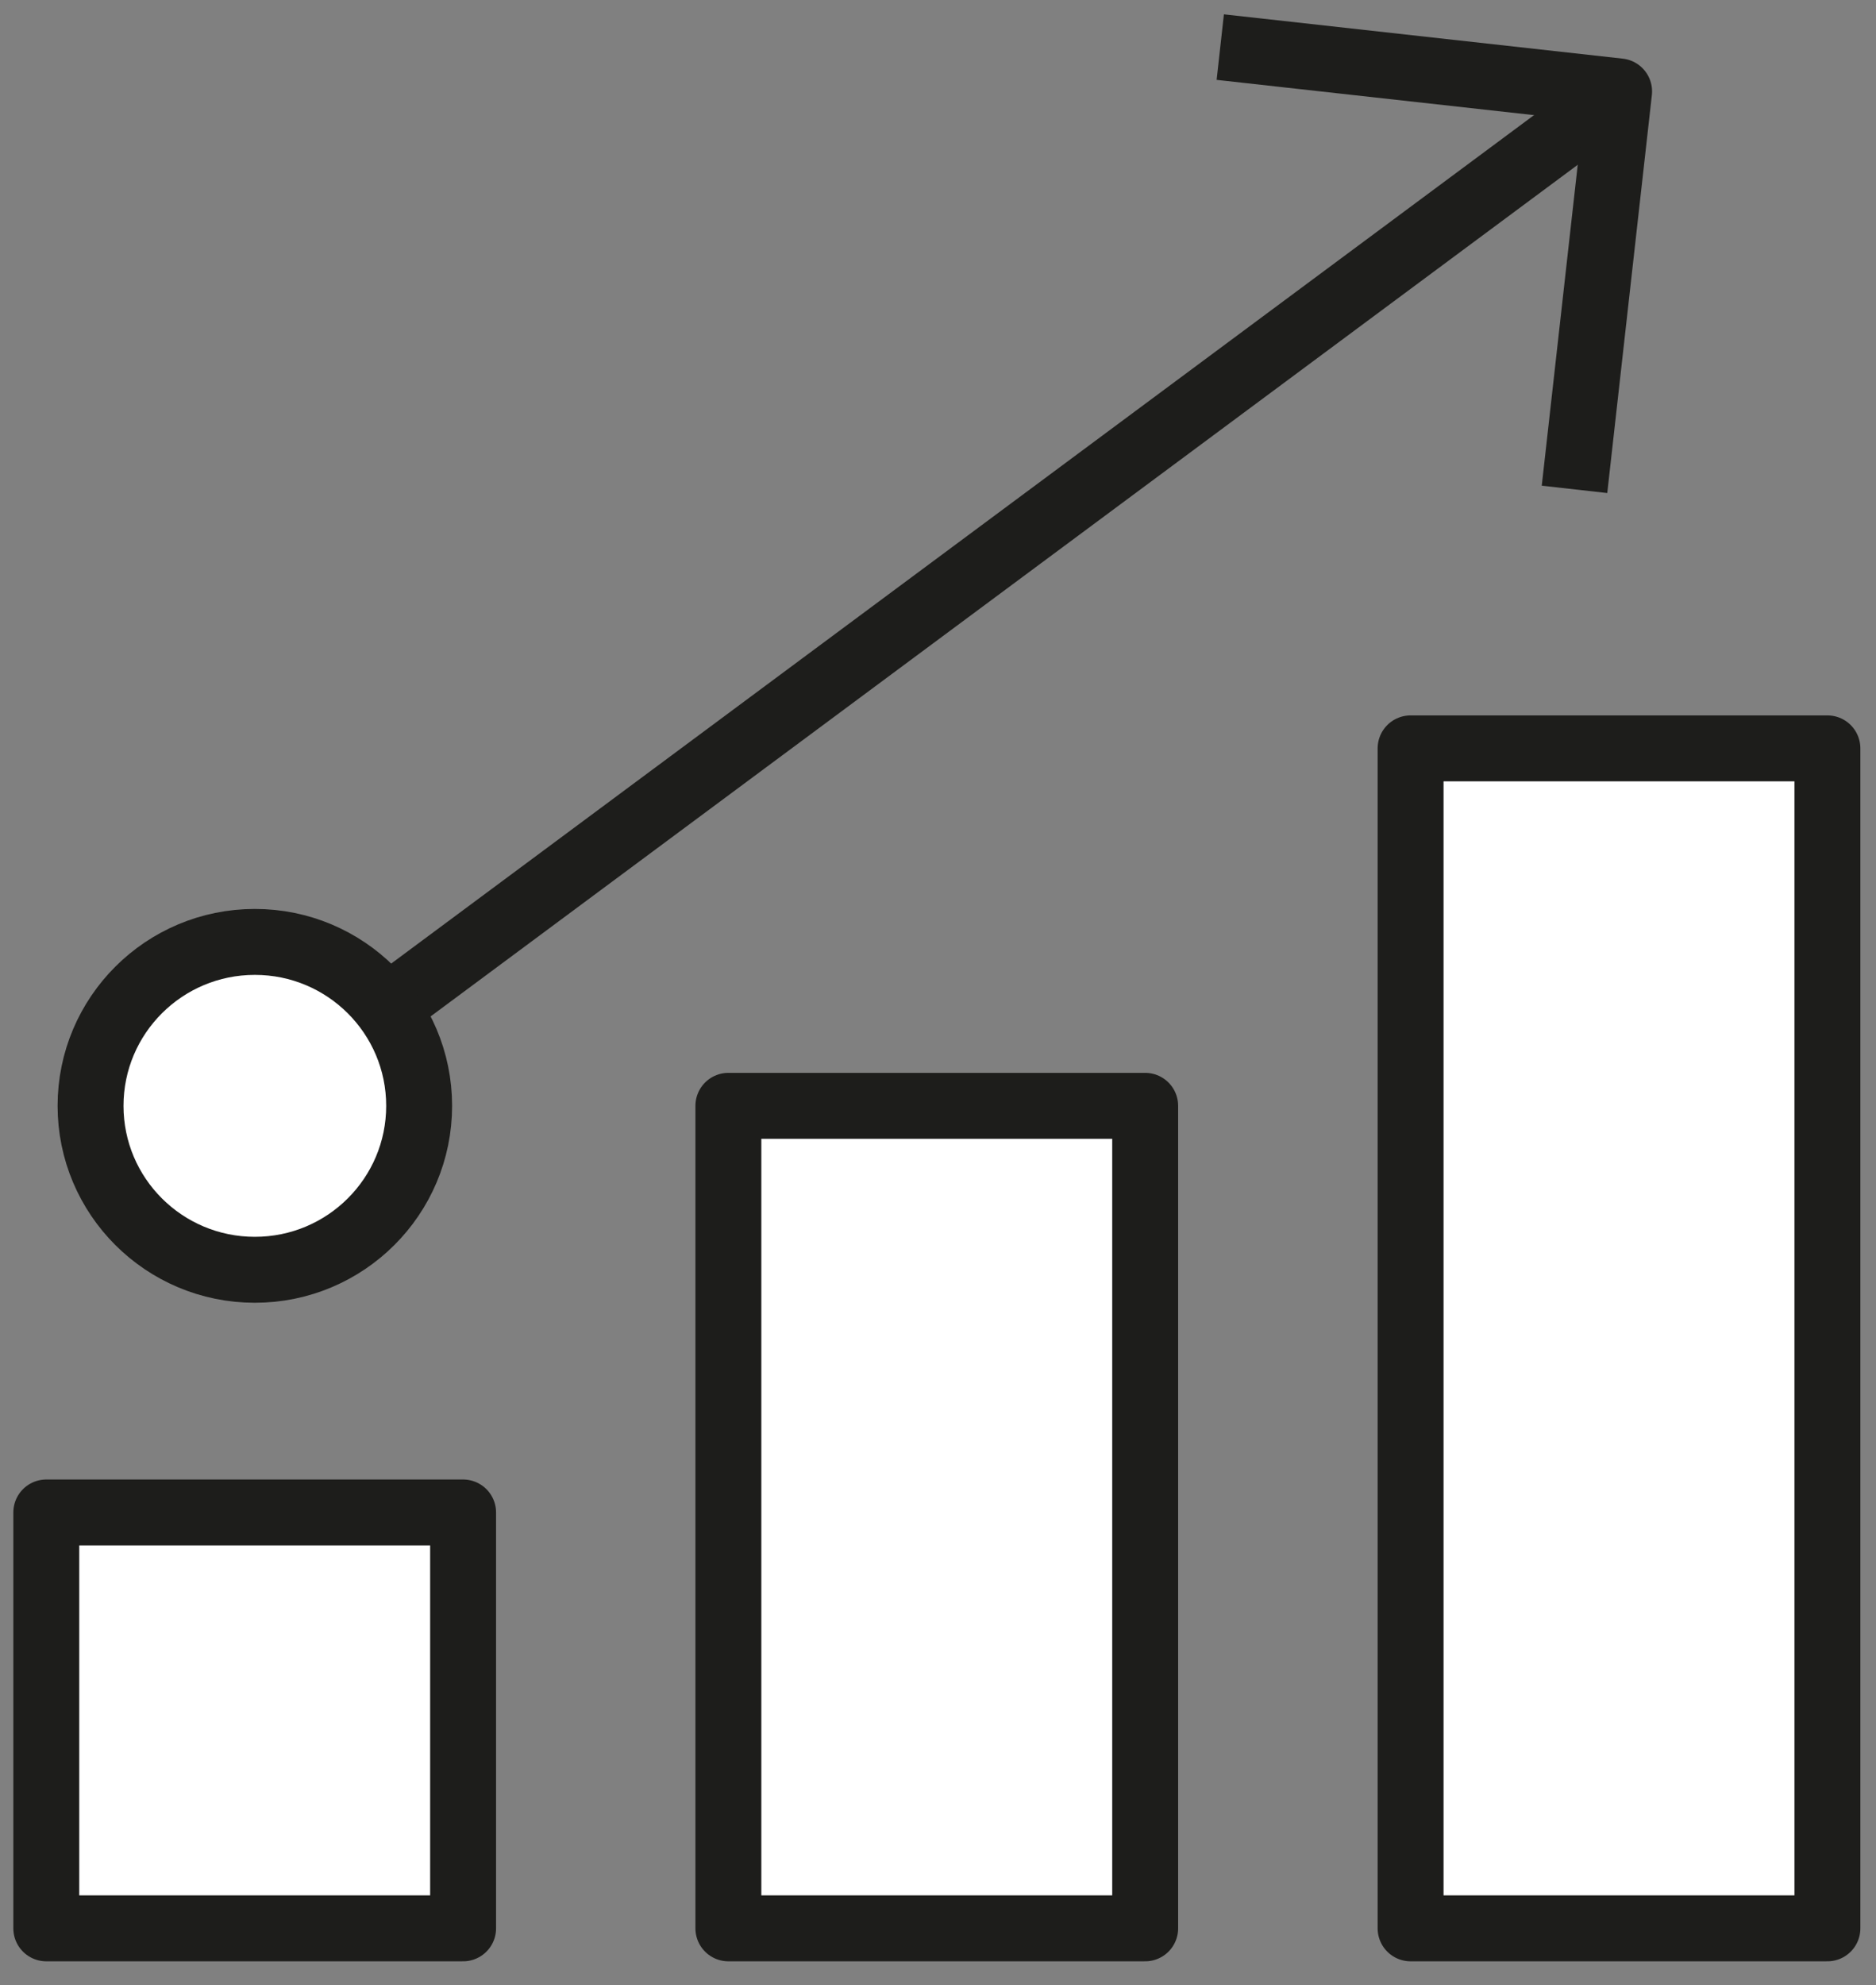 <svg width="104" height="110" viewBox="0 0 104 110" fill="none" xmlns="http://www.w3.org/2000/svg">
<rect x="0" y="0" width="104" height="110" fill="#808080" stroke="none"/>
<g clip-path="url(#clip0_3333_865)">
<path d="M25.673 83.807H2.566V106.851H25.673V83.807Z" fill="white" stroke="#1D1D1B" stroke-width="3.654" stroke-linejoin="round"/>
<path d="M63.485 61.275H40.379V106.851H63.485V61.275Z" fill="white" stroke="#1D1D1B" stroke-width="3.654" stroke-linejoin="round"/>
<path d="M101.306 41.468H78.199V106.851H101.306V41.468Z" fill="white" stroke="#1D1D1B" stroke-width="3.654" stroke-linejoin="round"/>
<path d="M14.129 61.275L89.759 5.154" stroke="#1D1D1B" stroke-width="3.654" stroke-linejoin="round"/>
<path d="M67.648 2.61L89.759 5.065L87.286 27.116" stroke="#1D1D1B" stroke-width="3.654" stroke-linejoin="round"/>
<path d="M14.128 70.36C19.158 70.36 23.236 66.293 23.236 61.276C23.236 56.259 19.158 52.192 14.128 52.192C9.097 52.192 5.02 56.259 5.02 61.276C5.02 66.293 9.097 70.36 14.128 70.36Z" fill="white" stroke="#1D1D1B" stroke-width="3.654" stroke-linejoin="round"/>
</g>
<defs>
<clipPath id="clip0_3333_865">
<rect width="103.213" height="108.693" fill="white" transform="translate(0.332 0.39)"/>
</clipPath>
</defs>
</svg>
